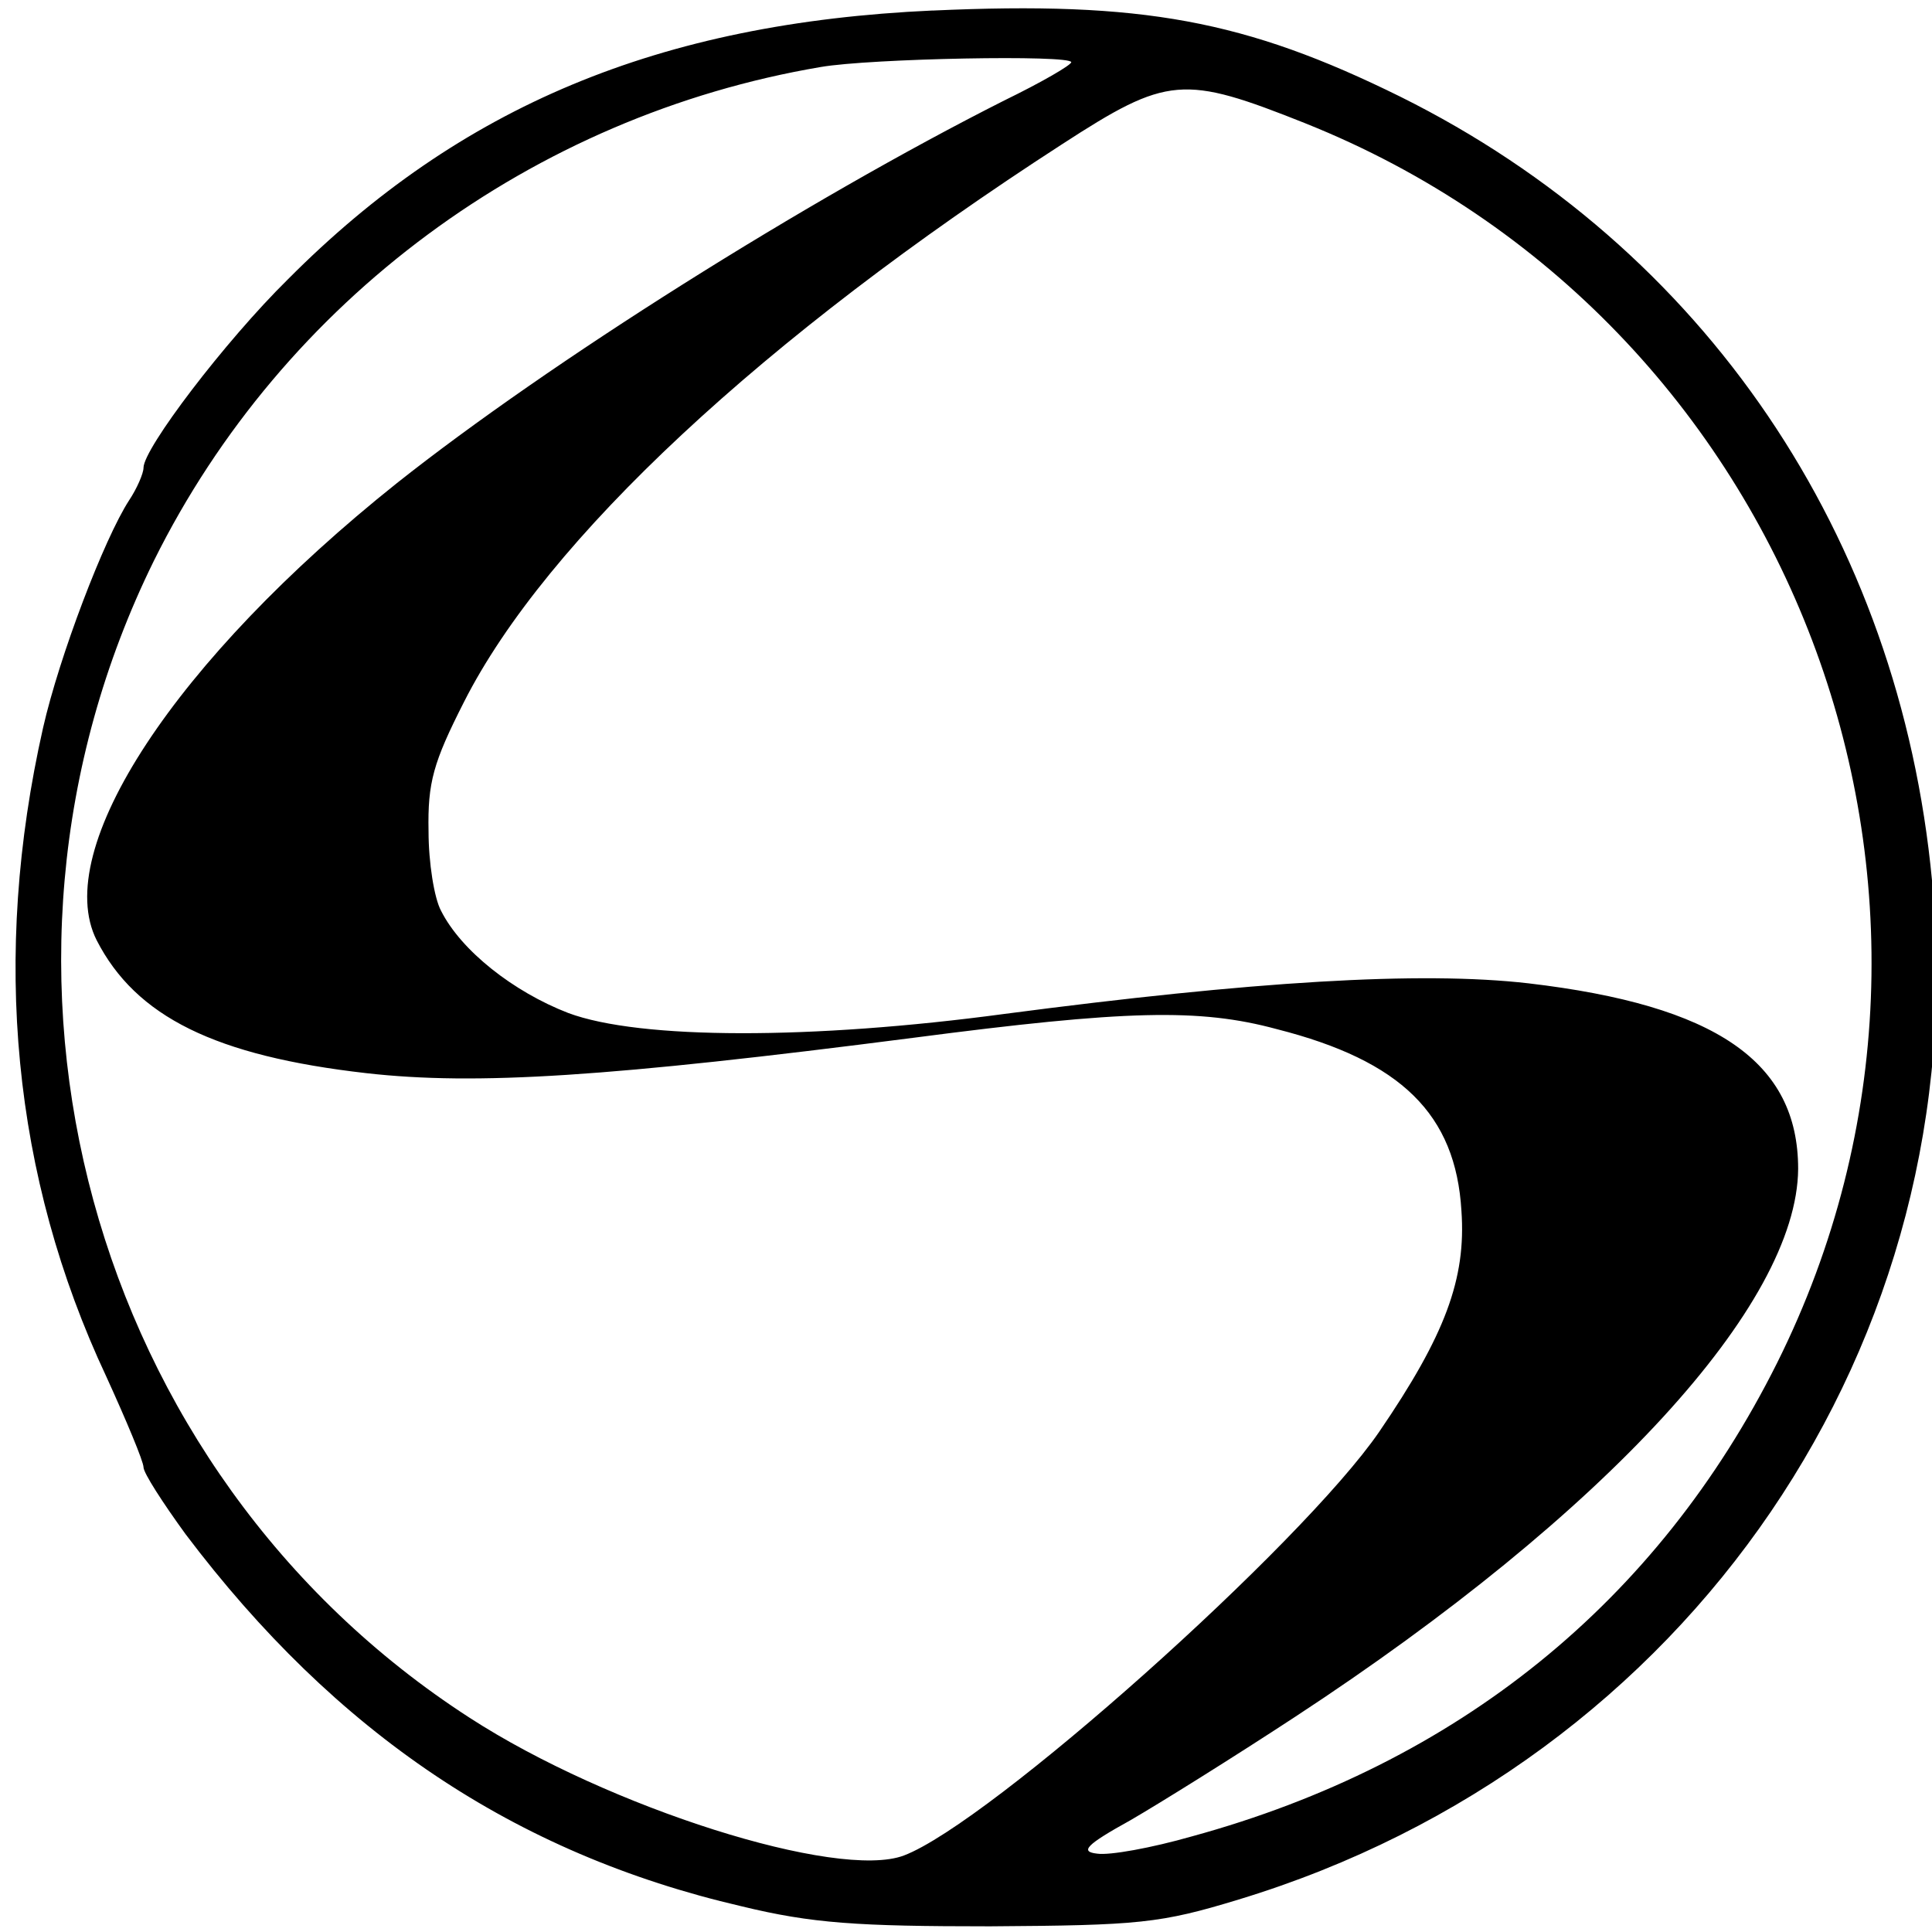 <!-- Generated by IcoMoon.io -->
<svg version="1.1" xmlns="http://www.w3.org/2000/svg" width="32" height="32" viewBox="0 0 32 32">
<title>os-logo</title>
<path d="M15.446 0.174c-4.531 0.206-7.826 1.584-10.677 4.452-1.046 1.030-2.392 2.804-2.392 3.121 0 0.095-0.111 0.348-0.238 0.539-0.412 0.634-1.156 2.582-1.426 3.77-0.855 3.786-0.507 7.43 1.046 10.741 0.333 0.729 0.618 1.41 0.618 1.505s0.317 0.586 0.697 1.109c2.487 3.295 5.449 5.291 9.204 6.162 1.172 0.285 1.917 0.333 4.119 0.333 2.471-0.016 2.82-0.048 4.119-0.444 7.461-2.265 12.214-9.236 11.485-16.871-0.539-5.719-3.77-10.487-8.808-12.99-2.566-1.267-4.277-1.584-7.747-1.426zM17.743 1.030c0 0.048-0.491 0.333-1.109 0.634-3.295 1.663-7.541 4.341-10.059 6.337-3.675 2.931-5.735 6.067-4.974 7.572 0.649 1.267 1.964 1.917 4.467 2.202 1.822 0.206 4.024 0.063 9.061-0.586 3.517-0.459 4.737-0.491 6.020-0.143 2.059 0.523 2.962 1.41 3.057 3.010 0.079 1.125-0.269 2.059-1.362 3.659-1.283 1.869-6.448 6.479-7.873 7.018-1.093 0.412-4.895-0.792-7.192-2.281-6.305-4.071-8.57-12.388-5.228-19.168 2.139-4.309 6.273-7.366 11.042-8.174 0.824-0.143 4.151-0.206 4.151-0.079zM21.624 2.044c8.079 3.232 11.691 12.752 7.81 20.531-1.98 3.96-5.291 6.638-9.695 7.842-0.665 0.19-1.362 0.317-1.568 0.285-0.285-0.032-0.19-0.143 0.554-0.554 0.491-0.285 1.711-1.046 2.725-1.711 5.148-3.374 8.317-6.828 8.333-9.077 0-1.774-1.362-2.709-4.467-3.073-1.79-0.206-4.578-0.032-8.681 0.507-3.184 0.428-6.036 0.428-7.224-0.016-0.903-0.349-1.774-1.030-2.107-1.695-0.111-0.206-0.206-0.792-0.206-1.315-0.016-0.808 0.079-1.141 0.586-2.139 1.362-2.693 4.974-6.051 9.901-9.236 1.758-1.141 2.012-1.156 4.040-0.349z"></path>
</svg>
